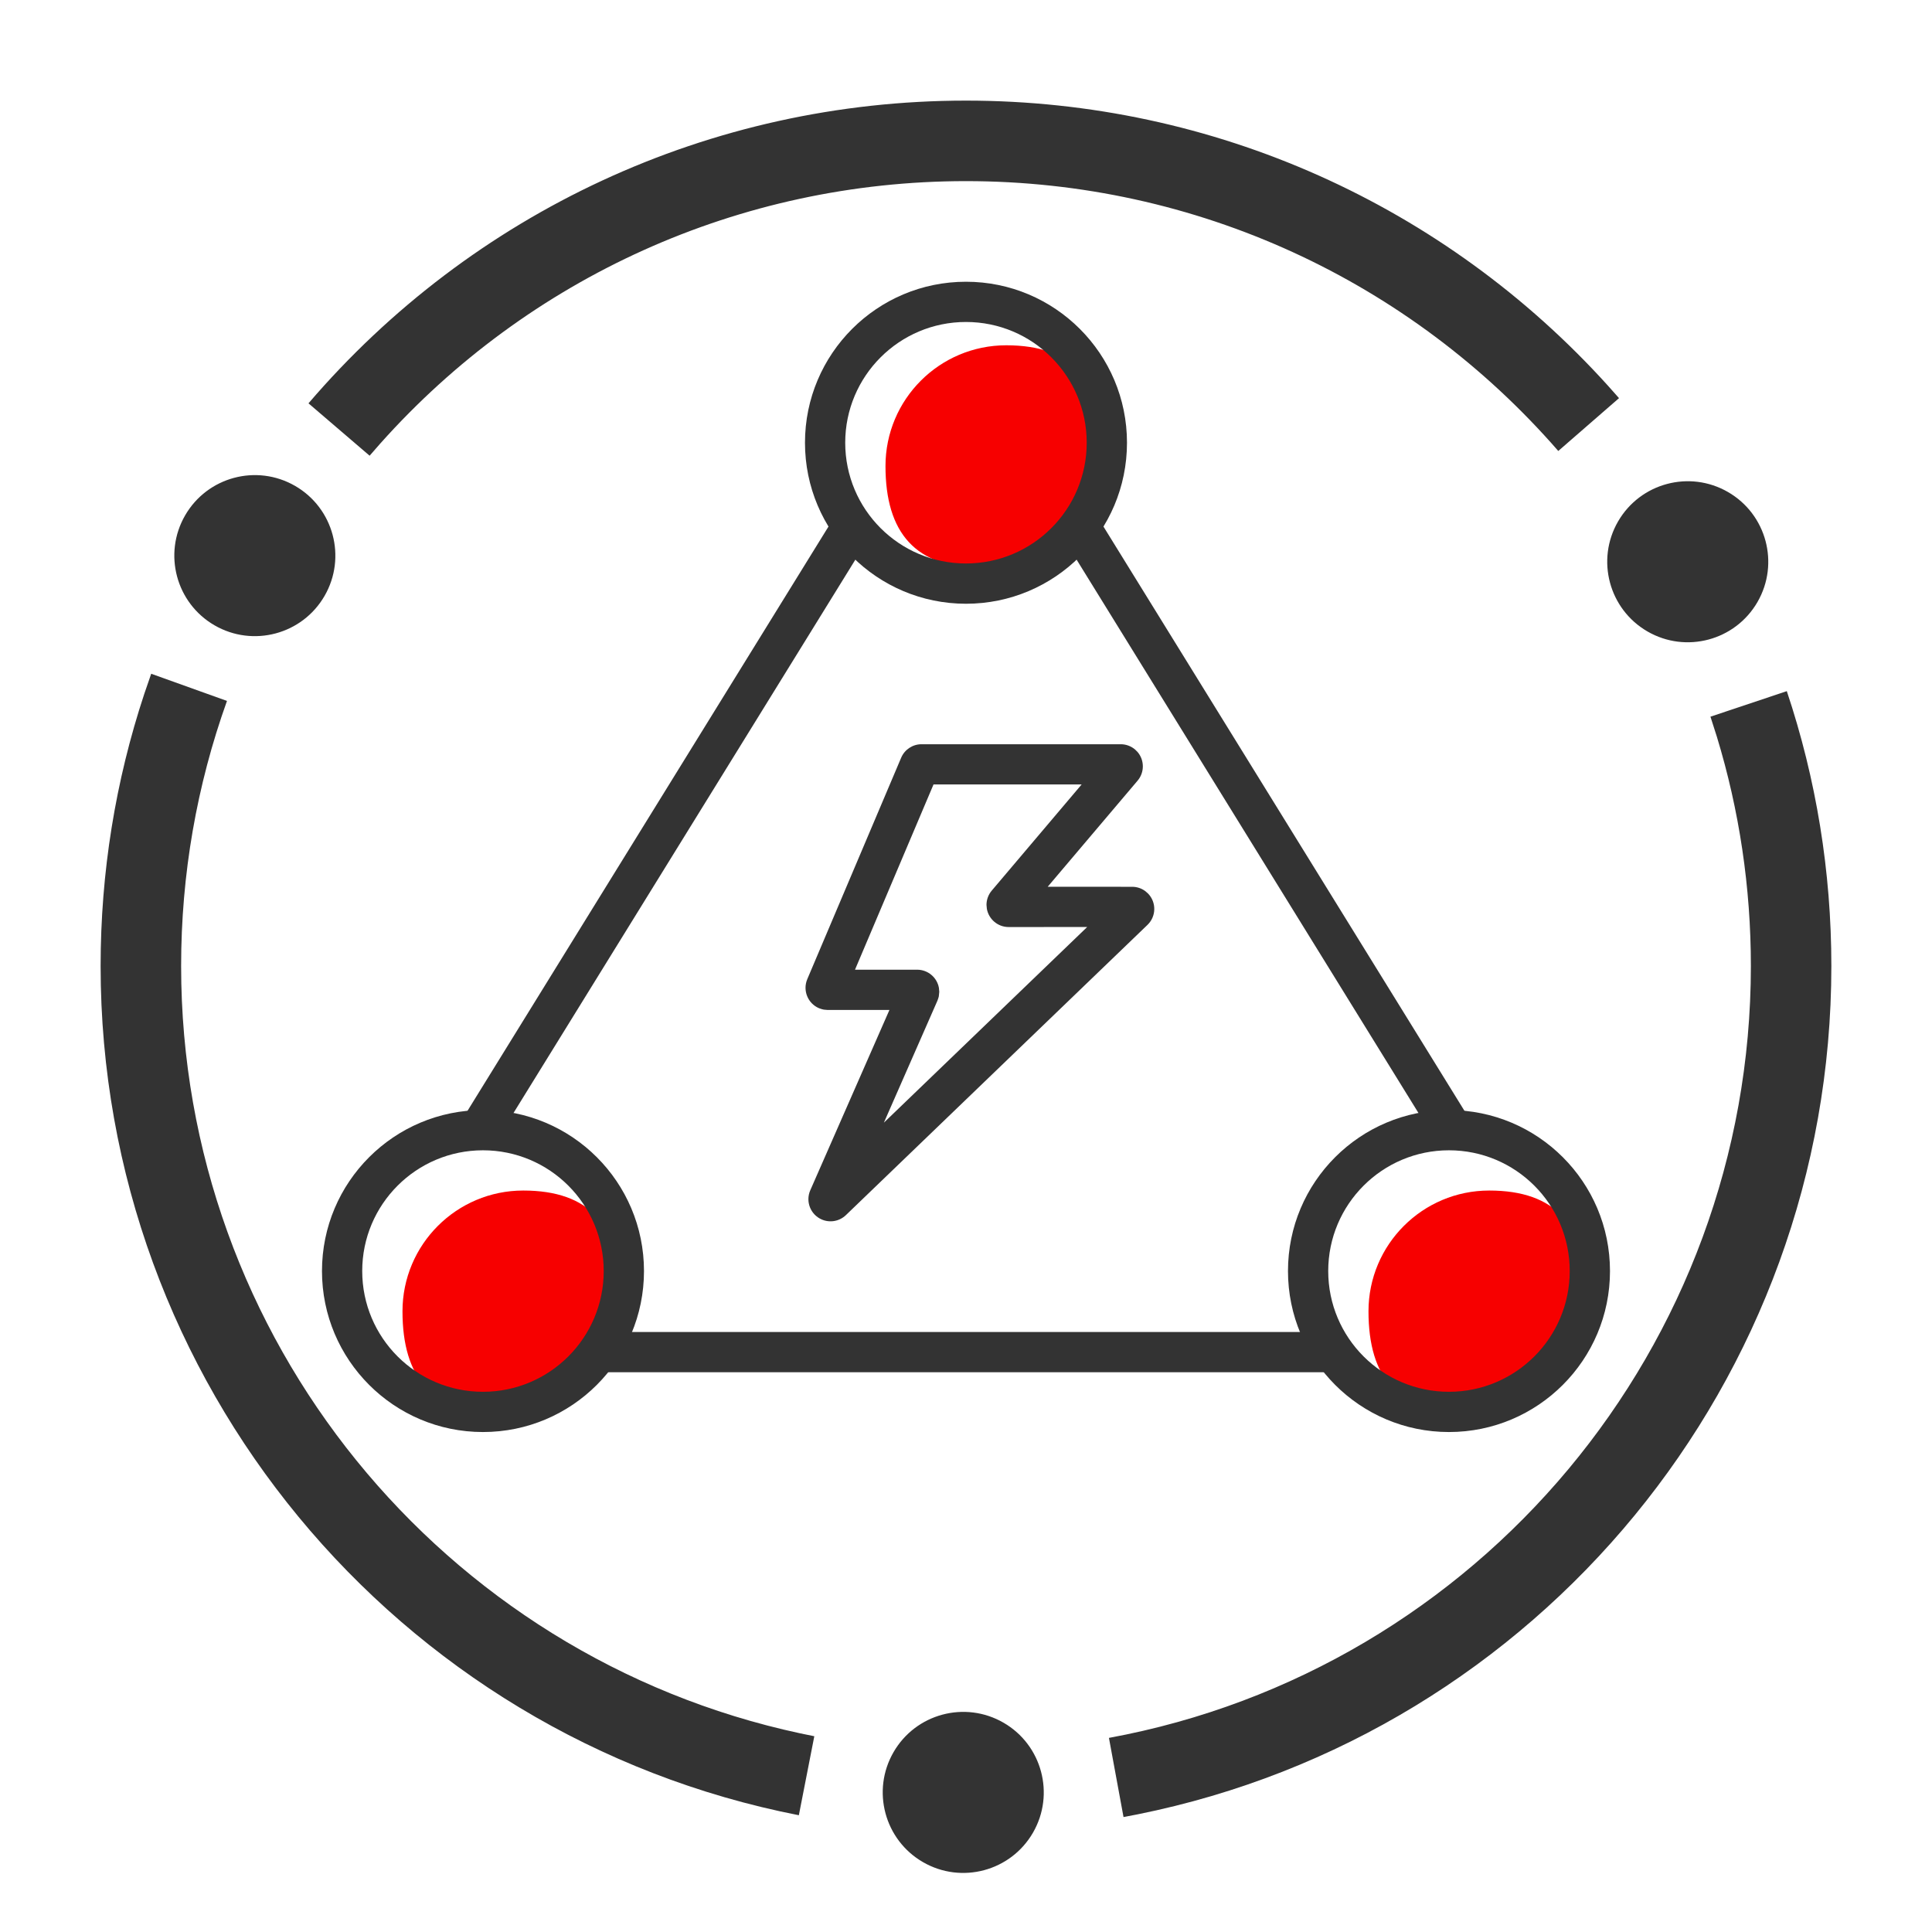 <?xml version="1.0" encoding="UTF-8"?>
<svg width="64px" height="64px" viewBox="0 0 64 64" version="1.1" xmlns="http://www.w3.org/2000/svg" xmlns:xlink="http://www.w3.org/1999/xlink">
    <title>icon-极致性能</title>
    <g id="icon-极致性能" stroke="none" stroke-width="1" fill="none" fill-rule="evenodd">
        <g id="编组-6" transform="translate(-0, -0)">
            <g id="编组-4" transform="translate(3.333, 3.333)">
                <path d="M1.676,18.986 L4.186,19.886 C3.185,22.678 2.667,25.636 2.667,28.667 C2.667,40.994 11.31,51.539 23.178,54.087 L23.642,54.182 L23.13,56.799 C9.778,54.185 0,42.435 0,28.667 C0,25.566 0.493,22.532 1.448,19.648 L1.676,18.986 Z M55.857,19.562 C56.831,22.472 57.333,25.536 57.333,28.667 C57.333,42.393 47.618,54.1 34.354,56.769 L33.885,56.859 L33.402,54.237 C45.646,51.984 54.667,41.262 54.667,28.667 C54.667,26.062 54.284,23.51 53.54,21.071 L53.328,20.408 L55.857,19.562 Z M28.667,0 C36.88,0 44.533,3.475 49.926,9.436 L50.299,9.856 L48.287,11.606 C43.378,5.965 36.291,2.667 28.667,2.667 C21.153,2.667 14.163,5.871 9.266,11.357 L8.911,11.763 L6.886,10.028 C12.298,3.709 20.183,0 28.667,0 Z" id="形状" fill="#333333" fill-rule="nonzero"></path>
                <g id="编组-3" transform="translate(7.333, 6)">
                    <path d="M16.907,7.902 L18.042,8.603 L5.723,28.542 L4.588,27.841 L16.907,7.902 Z M24.169,7.865 L25.303,7.164 L37.933,27.605 L36.798,28.306 L24.169,7.865 Z M9.413,34.791 L33.383,34.791 L33.383,36.124 L9.413,36.124 L9.413,34.791 Z" id="形状" fill="#333333" fill-rule="nonzero"></path>
                    <path d="M21.866,9.483 C24.075,9.483 25.866,7.692 25.866,5.483 C25.866,3.274 24.876,2.105 22.667,2.105 C20.458,2.105 18.667,3.896 18.667,6.105 C18.667,8.314 19.657,9.483 21.866,9.483 Z" id="椭圆形备份-8" fill="#F70000"></path>
                    <path d="M21.333,0 C24.279,0 26.667,2.388 26.667,5.333 C26.667,8.279 24.279,10.667 21.333,10.667 C18.388,10.667 16,8.279 16,5.333 C16,2.388 18.388,0 21.333,0 Z M21.333,1.333 C19.124,1.333 17.333,3.124 17.333,5.333 C17.333,7.542 19.124,9.333 21.333,9.333 C23.542,9.333 25.333,7.542 25.333,5.333 C25.333,3.124 23.542,1.333 21.333,1.333 Z" id="椭圆形" fill="#333333" fill-rule="nonzero"></path>
                    <path d="M5.866,37.483 C8.075,37.483 9.866,35.692 9.866,33.483 C9.866,31.274 8.876,30.105 6.667,30.105 C4.458,30.105 2.667,31.896 2.667,34.105 C2.667,36.314 3.657,37.483 5.866,37.483 Z" id="椭圆形备份-7" fill="#F70000"></path>
                    <path d="M37.866,37.483 C40.075,37.483 41.866,35.692 41.866,33.483 C41.866,31.274 40.876,30.105 38.667,30.105 C36.458,30.105 34.667,31.896 34.667,34.105 C34.667,36.314 35.657,37.483 37.866,37.483 Z" id="椭圆形备份-7" fill="#F70000"></path>
                    <path d="M37.333,27.439 C40.279,27.439 42.667,29.826 42.667,32.772 C42.667,35.717 40.279,38.105 37.333,38.105 C34.388,38.105 32,35.717 32,32.772 C32,29.826 34.388,27.439 37.333,27.439 Z M37.333,28.772 C35.124,28.772 33.333,30.563 33.333,32.772 C33.333,34.981 35.124,36.772 37.333,36.772 C39.542,36.772 41.333,34.981 41.333,32.772 C41.333,30.563 39.542,28.772 37.333,28.772 Z" id="椭圆形备份-6" fill="#333333" fill-rule="nonzero"></path>
                    <path d="M5.333,27.439 C8.279,27.439 10.667,29.826 10.667,32.772 C10.667,35.717 8.279,38.105 5.333,38.105 C2.388,38.105 0,35.717 0,32.772 C0,29.826 2.388,27.439 5.333,27.439 Z M5.333,28.772 C3.124,28.772 1.333,30.563 1.333,32.772 C1.333,34.981 3.124,36.772 5.333,36.772 C7.542,36.772 9.333,34.981 9.333,32.772 C9.333,30.563 7.542,28.772 5.333,28.772 Z" id="椭圆形备份-5" fill="#333333" fill-rule="nonzero"></path>
                </g>
                <circle id="椭圆形备份" fill="#333333" transform="translate(5.109, 15.073) rotate(-60) translate(-5.109, -15.073) " cx="5.109" cy="15.073" r="2.667"></circle>
                <circle id="椭圆形备份-3" fill="#333333" transform="translate(52.576, 15.276) rotate(-60) translate(-52.576, -15.276) " cx="52.576" cy="15.276" r="2.667"></circle>
                <circle id="椭圆形备份-4" fill="#333333" transform="translate(28.576, 56.043) rotate(-60) translate(-28.576, -56.043) " cx="28.576" cy="56.043" r="2.667"></circle>
                <path d="M28.481,18.757 C28.308,18.757 28.14,18.817 28.007,18.929 L22.953,23.17 C22.727,23.359 22.637,23.665 22.723,23.946 L25.056,31.565 C25.175,31.952 25.585,32.17 25.972,32.052 L26.053,32.02 C26.085,32.007 26.107,31.996 26.131,31.981 L26.229,31.912 L27.796,30.597 L29.627,36.858 C29.741,37.247 30.148,37.47 30.537,37.356 C30.822,37.273 31.028,37.026 31.06,36.73 L32.533,22.943 C32.576,22.54 32.285,22.179 31.882,22.136 L31.763,22.133 C31.606,22.141 31.455,22.201 31.333,22.303 L29.189,24.1 L29.211,19.494 C29.213,19.13 28.949,18.826 28.6,18.767 L28.481,18.757 Z M24.113,23.935 L27.872,20.781 L27.851,25.389 C27.85,25.563 27.911,25.731 28.022,25.864 L28.116,25.957 C28.384,26.179 28.78,26.186 29.056,25.954 L31.048,24.281 L30.055,33.575 L28.817,29.341 C28.791,29.27 28.778,29.234 28.76,29.201 L28.675,29.076 L28.581,28.982 C28.314,28.76 27.918,28.754 27.642,28.985 L26.065,30.308 L24.113,23.935 Z" id="路径-13" fill="#333333" fill-rule="nonzero" transform="translate(27.614, 28.072) rotate(40) translate(-27.614, -28.072) "></path>
            </g>
        </g>
    </g>
</svg>